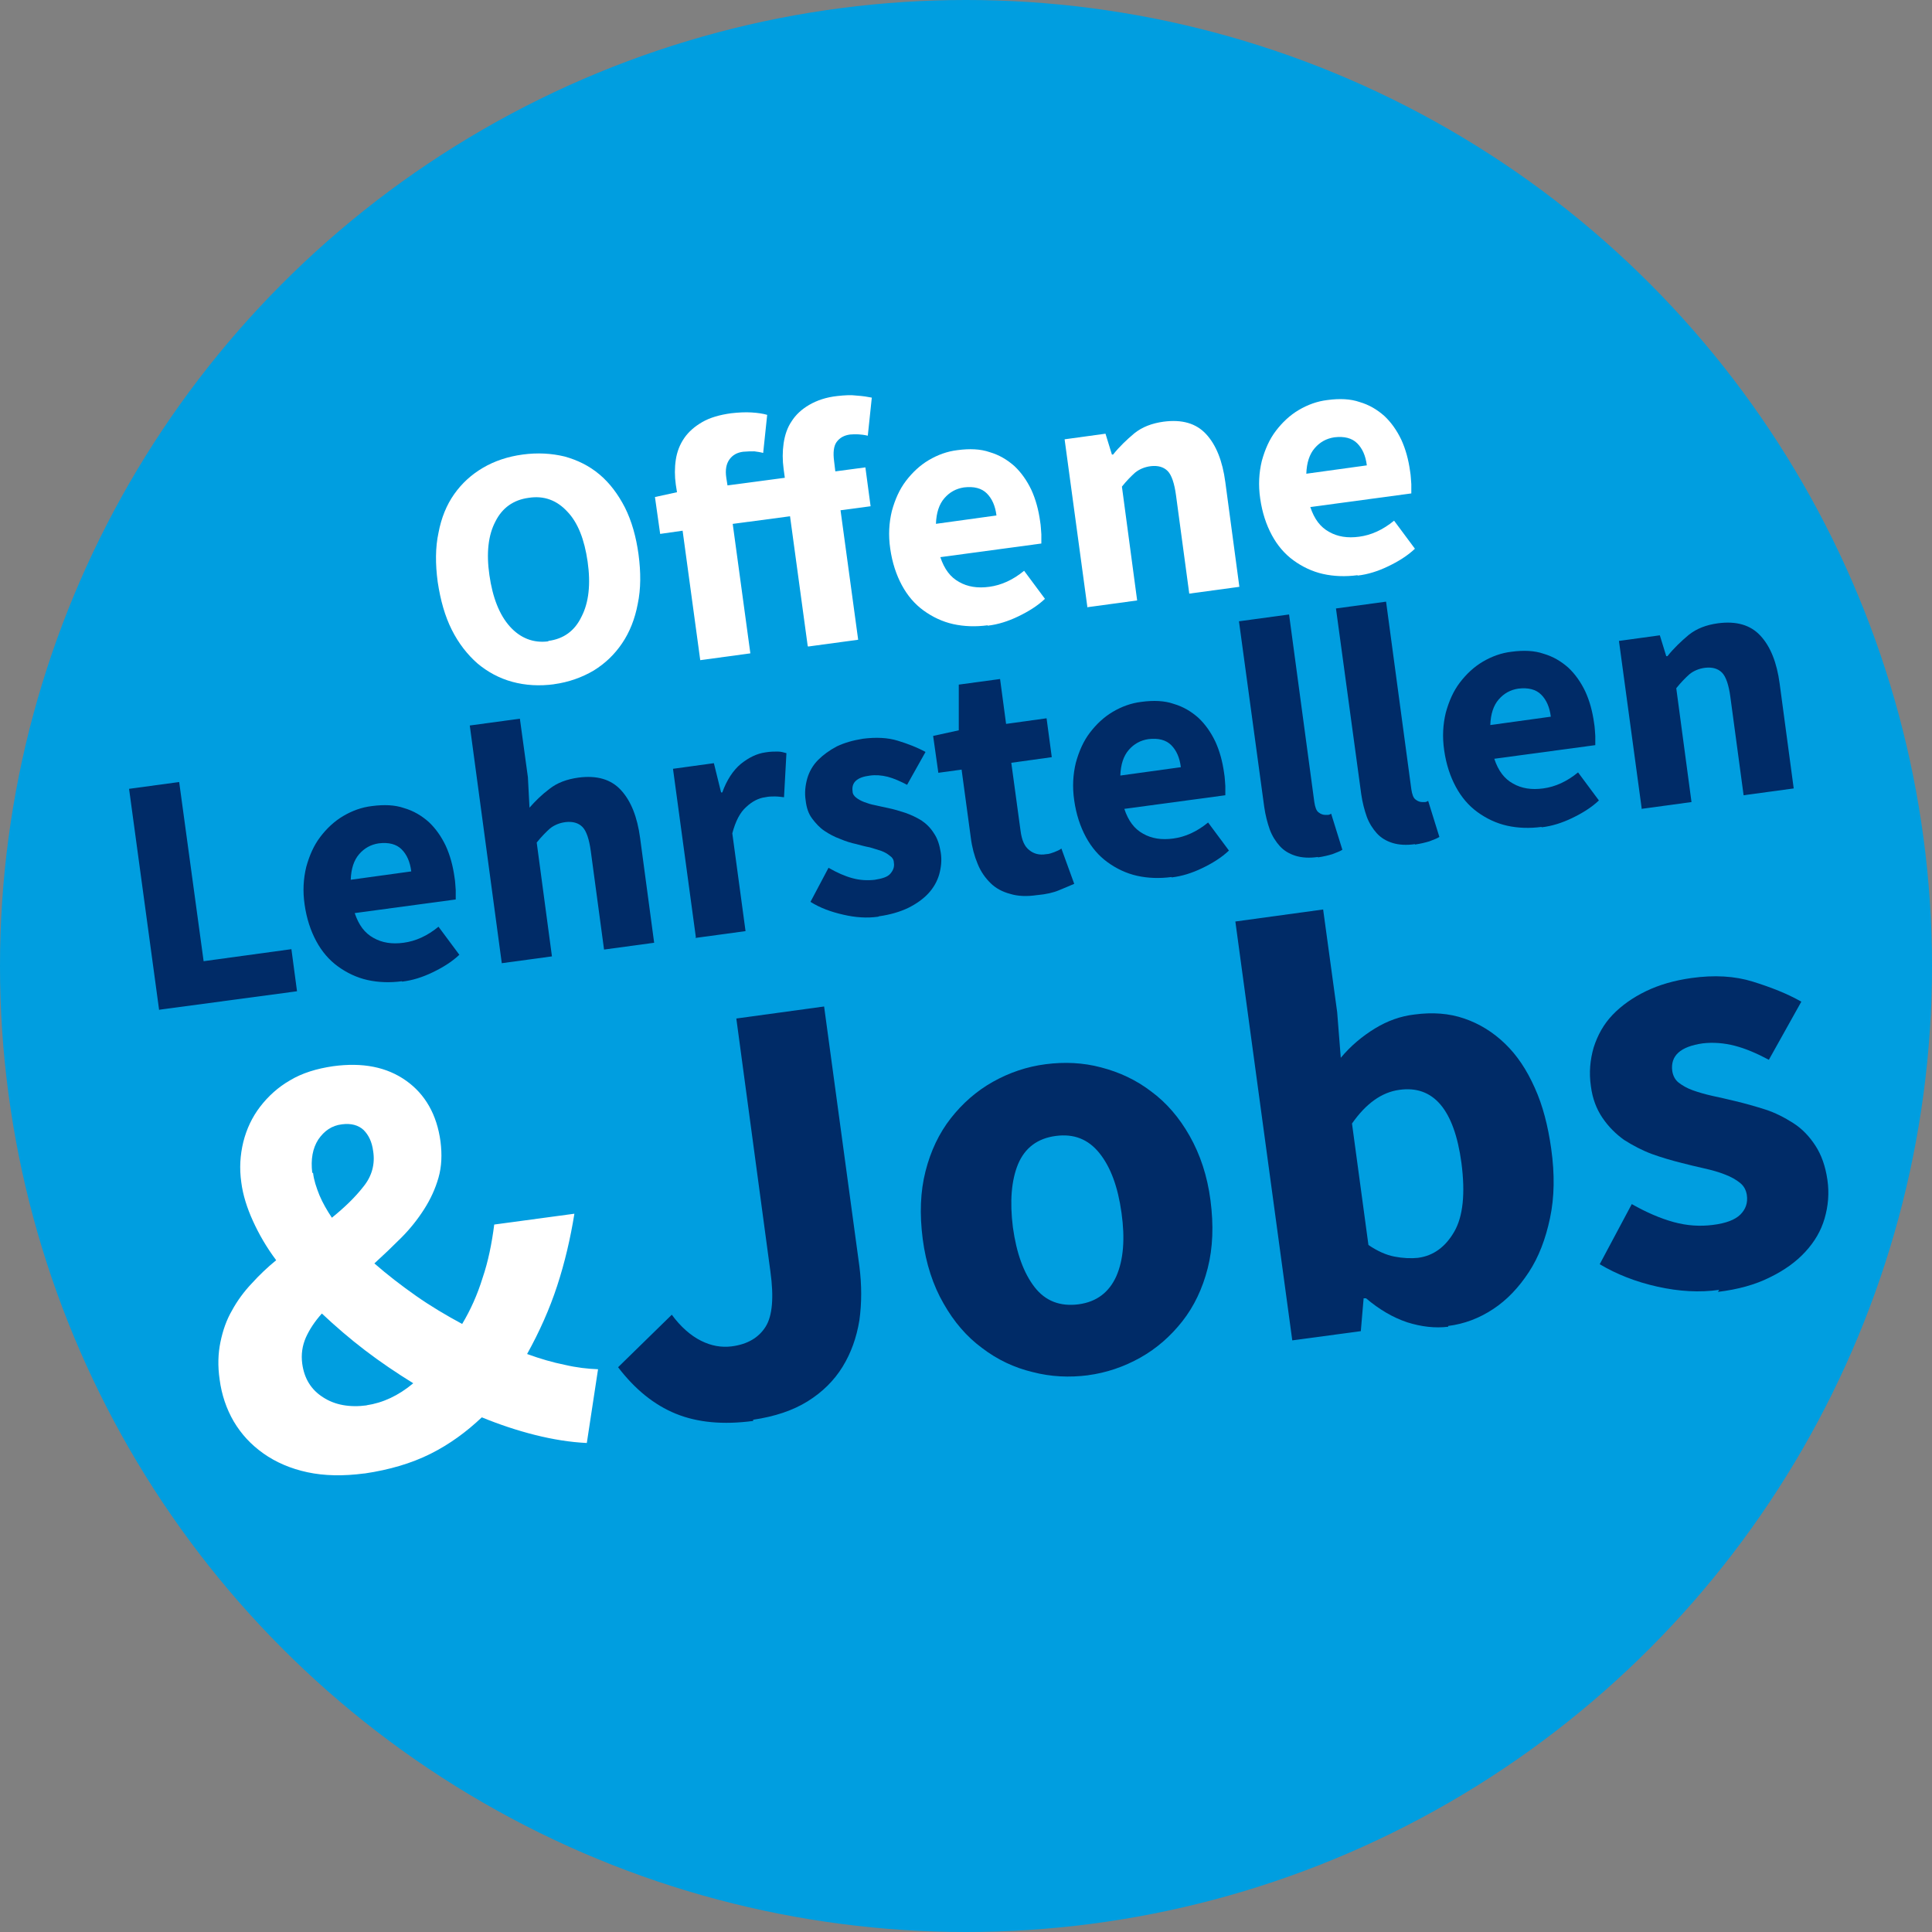 <?xml version="1.0" encoding="UTF-8"?>
<svg id="Ebene_1" xmlns="http://www.w3.org/2000/svg" version="1.1" viewBox="0 0 482 482">
  <rect x="0" y="0" width="482" height="482" fill="#808080" stroke="none"/>
  <!-- Generator: Adobe Illustrator 29.8.3, SVG Export Plug-In . SVG Version: 2.1.1 Build 3)  -->
  <defs>
    <style>
      .st0 {
        fill: #fff;
      }

      .st1 {
        fill: #002b67;
      }

      .st2 {
        isolation: isolate;
      }

      .st3 {
        fill: #009ee0;
      }
    </style>
  </defs>
  <circle class="st3" cx="241" cy="241" r="241"/>
  <g class="st2">
    <g class="st2">
      <path class="st0" d="M138.3,170.7c-3.7.5-7.2.3-10.5-.6-3.3-.9-6.2-2.5-8.7-4.6-2.5-2.2-4.7-5-6.4-8.4-1.7-3.4-2.8-7.3-3.5-11.9-.6-4.5-.6-8.6.2-12.3.7-3.7,2-6.9,3.9-9.6,1.9-2.7,4.3-4.9,7.2-6.6,2.9-1.7,6.2-2.8,9.9-3.3s7.2-.3,10.5.5c3.2.9,6.1,2.3,8.7,4.5,2.5,2.1,4.6,4.9,6.3,8.2,1.7,3.4,2.8,7.3,3.4,11.7.6,4.5.6,8.6-.2,12.4-.7,3.7-2,7-3.9,9.8s-4.2,5-7.1,6.8c-2.9,1.7-6.2,2.9-9.9,3.4ZM136.8,159.9c3.8-.5,6.6-2.5,8.3-6.1,1.8-3.5,2.3-8.1,1.5-13.7-.8-5.5-2.4-9.7-5.1-12.5-2.6-2.8-5.8-4-9.6-3.4-3.8.5-6.6,2.5-8.3,5.9-1.8,3.4-2.3,7.9-1.5,13.4.8,5.6,2.5,9.9,5.1,12.8,2.6,2.9,5.9,4.2,9.6,3.7Z"/>
    </g>
    <g class="st2">
      <path class="st0" d="M201.5,161.1l-4.4-32.3-14.3,1.9,4.4,32.3-12.5,1.7-4.4-32.3-5.6.8-1.3-9.2,5.5-1.2-.3-1.9c-.3-2.1-.3-4.2,0-6.2.3-2,1-3.8,2.1-5.4,1.1-1.6,2.6-2.9,4.5-4,1.9-1.1,4.3-1.8,7.2-2.2,1.8-.2,3.5-.3,5.1-.2,1.6.1,2.9.3,3.9.6l-1,9.5c-.7-.2-1.5-.3-2.2-.4-.8,0-1.7,0-2.8.1-1.5.2-2.6.8-3.4,1.9-.8,1.1-1.1,2.6-.8,4.6l.3,1.9,14.3-1.9-.3-2.2c-.3-2.2-.3-4.3,0-6.4.3-2,.9-3.9,2-5.5,1-1.6,2.5-3,4.4-4.1,1.9-1.1,4.2-1.9,7-2.2,1.8-.2,3.4-.3,4.9-.1,1.5.1,2.7.3,3.7.5l-1,9.5c-1.7-.4-3.1-.4-4.4-.3-1.5.2-2.6.8-3.4,1.9-.7,1-.9,2.6-.6,4.8l.3,2.5,7.5-1,1.3,9.7-7.5,1,4.4,32.3-12.5,1.7Z"/>
    </g>
    <g class="st2">
      <path class="st0" d="M246.4,156c-3,.4-5.9.3-8.6-.3-2.7-.6-5.2-1.8-7.4-3.4-2.2-1.6-4-3.7-5.4-6.3-1.4-2.6-2.4-5.6-2.9-9.1-.5-3.4-.3-6.5.4-9.4.8-2.9,1.9-5.4,3.5-7.5,1.6-2.1,3.5-3.9,5.7-5.2,2.2-1.3,4.6-2.2,7.2-2.5,3-.4,5.7-.3,8,.5,2.4.7,4.4,1.9,6.2,3.5,1.7,1.6,3.1,3.6,4.2,5.9,1.1,2.4,1.8,5,2.2,7.9.2,1.1.2,2.2.3,3.2,0,1,0,1.8,0,2.3l-25.2,3.4c1,3,2.5,5,4.7,6.2,2.1,1.2,4.6,1.6,7.5,1.2,3-.4,5.9-1.7,8.7-4l5.2,7c-1.9,1.8-4.2,3.2-6.7,4.4-2.5,1.2-5,2-7.6,2.3ZM233.4,130.7l15.2-2.1c-.3-2.4-1.1-4.2-2.4-5.5-1.3-1.3-3.2-1.8-5.7-1.5-2,.3-3.6,1.2-4.9,2.7-1.3,1.5-2,3.6-2.1,6.4Z"/>
      <path class="st0" d="M271.3,151.6l-5.7-42,10.2-1.4,1.6,5.2h.3c1.6-2,3.4-3.7,5.3-5.3,2-1.6,4.4-2.5,7.3-2.9,4.6-.6,8.1.4,10.6,3.1,2.5,2.7,4.1,6.7,4.8,12l3.5,26.1-12.5,1.7-3.3-24.5c-.4-3-1.1-5.1-2.1-6.1-1-1-2.4-1.4-4.2-1.2-1.6.2-2.9.8-3.9,1.6-1,.9-2.1,2-3.3,3.5l3.8,28.4-12.5,1.7Z"/>
      <path class="st0" d="M338.7,143.5c-3,.4-5.9.3-8.6-.3-2.7-.6-5.2-1.8-7.4-3.4-2.2-1.6-4-3.7-5.4-6.3-1.4-2.6-2.4-5.6-2.9-9.1-.5-3.4-.3-6.5.4-9.4.8-2.9,1.9-5.4,3.5-7.5,1.6-2.1,3.5-3.9,5.7-5.2,2.2-1.3,4.6-2.2,7.2-2.5,3-.4,5.7-.3,8,.5,2.4.7,4.4,1.9,6.2,3.5,1.7,1.6,3.1,3.6,4.2,5.9,1.1,2.4,1.8,5,2.2,7.9.2,1.1.2,2.2.3,3.2,0,1,0,1.8,0,2.3l-25.2,3.4c1,3,2.5,5,4.7,6.2,2.1,1.2,4.6,1.6,7.5,1.2,3-.4,5.9-1.7,8.7-4l5.2,7c-1.9,1.8-4.2,3.2-6.7,4.4-2.5,1.2-5,2-7.6,2.3ZM325.8,118.2l15.2-2.1c-.3-2.4-1.1-4.2-2.4-5.5-1.3-1.3-3.2-1.8-5.7-1.5-2,.3-3.6,1.2-4.9,2.7-1.3,1.5-2,3.6-2.1,6.4Z"/>
    </g>
    <g class="st2">
      <path class="st1" d="M39.7,252l-7.5-55.2,12.5-1.7,6.1,44.7,21.9-3,1.4,10.5-34.3,4.6Z"/>
    </g>
    <g class="st2">
      <path class="st1" d="M100.3,244.8c-3,.4-5.9.3-8.6-.3-2.7-.6-5.2-1.8-7.4-3.4-2.2-1.6-4-3.7-5.4-6.3-1.4-2.6-2.4-5.6-2.9-9.1-.5-3.4-.3-6.5.4-9.4.8-2.9,1.9-5.4,3.5-7.5,1.6-2.1,3.5-3.9,5.7-5.2,2.2-1.3,4.6-2.2,7.2-2.5,3-.4,5.7-.3,8,.5,2.4.7,4.4,1.9,6.2,3.5,1.7,1.6,3.1,3.6,4.2,5.9,1.1,2.4,1.8,5,2.2,7.9.2,1.1.2,2.2.3,3.2,0,1,0,1.8,0,2.3l-25.2,3.4c1,3,2.5,5,4.7,6.2,2.1,1.2,4.6,1.6,7.5,1.2,3-.4,5.9-1.7,8.7-4l5.2,7c-1.9,1.8-4.2,3.2-6.7,4.4-2.5,1.2-5,2-7.6,2.3ZM87.4,219.5l15.2-2.1c-.3-2.4-1.1-4.2-2.4-5.5-1.3-1.3-3.2-1.8-5.7-1.5-2,.3-3.6,1.2-4.9,2.7-1.3,1.5-2,3.6-2.1,6.4Z"/>
      <path class="st1" d="M125.2,240.4l-8-59.4,12.5-1.7,2,14.6.4,7.6c1.4-1.6,3-3.2,5-4.7,1.9-1.5,4.3-2.4,7.2-2.8,4.6-.6,8.1.4,10.6,3.1,2.5,2.7,4.1,6.7,4.8,12l3.5,26.1-12.5,1.7-3.3-24.5c-.4-3-1.1-5.1-2.1-6.1-1-1-2.4-1.4-4.2-1.2-1.6.2-2.9.8-3.9,1.6-1,.9-2.1,2-3.3,3.5l3.8,28.4-12.5,1.7Z"/>
    </g>
    <g class="st2">
      <path class="st1" d="M173.6,233.8l-5.7-42,10.2-1.4,1.8,7.3h.3c1.1-3.1,2.7-5.5,4.6-7.1,2-1.6,4-2.6,6.2-2.9,1.2-.2,2.2-.2,3-.2.8,0,1.5.2,2.2.4l-.6,11c-.8-.1-1.6-.2-2.3-.2-.7,0-1.5,0-2.4.2-1.6.2-3.2,1-4.7,2.4-1.6,1.4-2.7,3.6-3.5,6.6l3.3,24.4-12.5,1.7Z"/>
    </g>
    <g class="st2">
      <path class="st1" d="M219.1,228.7c-2.8.4-5.7.2-8.7-.5-3.1-.7-5.8-1.7-8.2-3.2l4.5-8.5c2.1,1.2,4.1,2.1,6,2.6,1.8.5,3.7.6,5.5.4,1.9-.3,3.2-.7,3.9-1.5s1.1-1.7.9-2.8c0-.7-.4-1.3-1-1.7-.6-.5-1.3-.9-2.1-1.2-.9-.3-1.9-.6-2.9-.9-1.1-.2-2.2-.5-3.3-.8-1.4-.3-2.7-.7-4.1-1.3-1.4-.5-2.7-1.2-3.9-2-1.2-.8-2.2-1.9-3.1-3.1-.9-1.2-1.4-2.7-1.6-4.5-.3-1.9-.1-3.7.4-5.5.5-1.7,1.4-3.3,2.7-4.6,1.3-1.3,2.8-2.4,4.7-3.4,1.9-.9,4-1.5,6.5-1.9,3.2-.4,6.1-.3,8.7.5,2.6.8,4.9,1.7,6.9,2.8l-4.6,8.2c-1.7-.9-3.3-1.6-4.8-2-1.6-.4-3.1-.5-4.5-.3-3.2.4-4.6,1.7-4.3,3.9,0,.7.4,1.2.9,1.6.5.4,1.2.8,2,1.1.8.3,1.7.6,2.8.8,1,.2,2.1.5,3.2.7,1.4.3,2.8.7,4.3,1.2,1.4.5,2.7,1.1,4,1.9,1.2.8,2.3,1.9,3.1,3.2.9,1.3,1.4,2.9,1.7,4.8.3,1.9.1,3.7-.4,5.5-.5,1.7-1.4,3.3-2.7,4.7-1.3,1.4-3,2.6-5,3.6-2.1,1-4.5,1.7-7.3,2.1Z"/>
    </g>
    <g class="st2">
      <path class="st1" d="M258.8,223.3c-2.6.4-4.9.3-6.8-.3-1.9-.5-3.6-1.4-4.9-2.7-1.3-1.3-2.4-2.8-3.2-4.8-.8-1.9-1.4-4.1-1.7-6.5l-2.3-17-5.8.8-1.3-9.2,6.4-1.4v-11.4c0,0,10.3-1.4,10.3-1.4l1.5,11.2,10.1-1.4,1.3,9.7-10.1,1.4,2.3,16.9c.3,2.4,1,4,2.2,4.9,1.1.9,2.5,1.3,4.2,1,.7,0,1.4-.3,2-.5.7-.3,1.3-.5,1.8-.9l3.2,8.8c-1.1.5-2.4,1-3.8,1.6s-3.2,1-5.3,1.2Z"/>
    </g>
    <g class="st2">
      <path class="st1" d="M292.3,218.8c-3,.4-5.9.3-8.6-.3-2.7-.6-5.2-1.8-7.4-3.4-2.2-1.6-4-3.7-5.4-6.3-1.4-2.6-2.4-5.6-2.9-9.1-.5-3.4-.3-6.5.4-9.4.8-2.9,1.9-5.4,3.5-7.5,1.6-2.1,3.5-3.9,5.7-5.2,2.2-1.3,4.6-2.2,7.2-2.5,3-.4,5.7-.3,8,.5,2.4.7,4.4,1.9,6.2,3.5,1.7,1.6,3.1,3.6,4.2,5.9,1.1,2.4,1.8,5,2.2,7.9.2,1.1.2,2.2.3,3.2,0,1,0,1.8,0,2.3l-25.2,3.4c1,3,2.5,5,4.7,6.2,2.1,1.2,4.6,1.6,7.5,1.2,3-.4,5.9-1.7,8.7-4l5.2,7c-1.9,1.8-4.2,3.2-6.7,4.4-2.5,1.2-5,2-7.6,2.3ZM279.4,193.5l15.2-2.1c-.3-2.4-1.1-4.2-2.4-5.5-1.3-1.3-3.2-1.8-5.7-1.5-2,.3-3.6,1.2-4.9,2.7-1.3,1.5-2,3.6-2.1,6.4Z"/>
      <path class="st1" d="M328.8,213.8c-2.1.3-4,.2-5.6-.3-1.6-.5-2.9-1.3-3.9-2.4-1-1.1-1.9-2.5-2.5-4.1-.6-1.7-1.1-3.6-1.4-5.7l-6.3-46.3,12.5-1.7,6.3,46.8c.2,1.3.5,2.2,1.1,2.6.5.4,1.1.6,1.6.6.3,0,.5,0,.7,0,.2,0,.5-.1.8-.3l2.8,9c-.6.4-1.5.7-2.5,1.1-1,.3-2.2.6-3.6.8Z"/>
      <path class="st1" d="M353,210.6c-2.1.3-4,.2-5.6-.3-1.6-.5-2.9-1.3-3.9-2.4-1-1.1-1.9-2.5-2.5-4.1-.6-1.7-1.1-3.6-1.4-5.7l-6.3-46.3,12.5-1.7,6.3,46.8c.2,1.3.5,2.2,1.1,2.6.5.4,1.1.6,1.6.6.3,0,.5,0,.7,0s.5-.1.8-.3l2.8,9c-.6.4-1.5.7-2.5,1.1-1,.3-2.2.6-3.6.8Z"/>
      <path class="st1" d="M384.6,206.3c-3,.4-5.9.3-8.6-.3-2.7-.6-5.2-1.8-7.4-3.4-2.2-1.6-4-3.7-5.4-6.3-1.4-2.6-2.4-5.6-2.9-9.1-.5-3.4-.3-6.5.4-9.4.8-2.9,1.9-5.4,3.5-7.5,1.6-2.1,3.5-3.9,5.7-5.2,2.2-1.3,4.6-2.2,7.2-2.5,3-.4,5.7-.3,8,.5,2.4.7,4.4,1.9,6.2,3.5,1.7,1.6,3.1,3.6,4.2,5.9,1.1,2.4,1.8,5,2.2,7.9.2,1.1.2,2.2.3,3.2,0,1,0,1.8,0,2.3l-25.2,3.4c1,3,2.5,5,4.7,6.2,2.1,1.2,4.6,1.6,7.5,1.2,3-.4,5.9-1.7,8.7-4l5.2,7c-1.9,1.8-4.2,3.2-6.7,4.4-2.5,1.2-5,2-7.6,2.3ZM371.7,180.9l15.2-2.1c-.3-2.4-1.1-4.2-2.4-5.5-1.3-1.3-3.2-1.8-5.7-1.5-2,.3-3.6,1.2-4.9,2.7-1.3,1.5-2,3.6-2.1,6.4Z"/>
      <path class="st1" d="M409.6,201.9l-5.7-42,10.2-1.4,1.6,5.2h.3c1.6-2,3.4-3.7,5.3-5.3,2-1.6,4.4-2.5,7.3-2.9,4.6-.6,8.1.4,10.6,3.1,2.5,2.7,4.1,6.7,4.8,12l3.5,26.1-12.5,1.7-3.3-24.5c-.4-3-1.1-5.1-2.1-6.1-1-1-2.4-1.4-4.2-1.2-1.6.2-2.9.8-3.9,1.6-1,.9-2.1,2-3.3,3.5l3.8,28.4-12.5,1.7Z"/>
    </g>
    <g class="st2">
      <path class="st0" d="M90.9,367.6c-5.3.7-10,.6-14.2-.3-4.2-.9-7.9-2.5-11-4.7-3.1-2.2-5.5-4.8-7.4-8-1.8-3.1-3-6.6-3.5-10.4-.5-3.4-.4-6.5.2-9.4.6-2.9,1.5-5.5,2.9-7.9,1.3-2.4,3-4.7,4.9-6.7,1.9-2.1,3.9-4,6.1-5.8-2.4-3.2-4.3-6.5-5.8-9.8-1.5-3.3-2.5-6.5-2.9-9.6-.5-3.5-.3-6.8.5-10.1.8-3.2,2.2-6.2,4.2-8.8,2-2.6,4.5-4.9,7.5-6.6,3-1.8,6.6-2.9,10.7-3.5,7.4-1,13.4.2,18.2,3.6,4.8,3.4,7.7,8.5,8.6,15.2.4,3.2.3,6.2-.5,9-.8,2.8-2,5.4-3.6,7.9-1.6,2.5-3.5,4.9-5.7,7.1-2.2,2.2-4.4,4.3-6.7,6.4,3.2,2.8,6.7,5.5,10.4,8.1,3.7,2.6,7.6,4.9,11.5,7,2.1-3.5,3.8-7.3,5.1-11.5,1.4-4.1,2.3-8.6,2.9-13.3l20-2.7c-1,6.2-2.4,12.2-4.3,18-1.9,5.8-4.4,11.4-7.5,17,3.3,1.2,6.4,2.1,9.4,2.7,3,.7,5.7,1,8.3,1.1l-2.8,18.4c-4.2-.2-8.5-.9-12.9-2-4.4-1.1-8.9-2.6-13.3-4.4-3.8,3.6-8,6.7-12.8,9.1-4.8,2.4-10.3,4-16.4,4.9ZM91.4,350.6c4.1-.6,8-2.4,11.7-5.5-4.2-2.6-8.2-5.3-12-8.2-3.8-2.9-7.4-6-10.8-9.2-1.8,2-3.1,4-4,6-.9,2.1-1.2,4.2-.9,6.5.5,3.7,2.2,6.5,5.2,8.4,2.9,1.9,6.6,2.6,11,2ZM78.1,292.6c.2,1.8.8,3.6,1.6,5.6.8,1.9,1.9,3.8,3.1,5.6,3.2-2.6,5.8-5.1,7.9-7.8,2.1-2.6,2.9-5.6,2.4-8.8-.3-2.3-1.1-4-2.4-5.3-1.3-1.2-3.1-1.7-5.4-1.4-2.5.3-4.4,1.6-5.9,3.8-1.4,2.2-1.9,4.9-1.5,8.3Z"/>
    </g>
    <g class="st2">
      <path class="st1" d="M187.9,354.5c-7.5,1-13.9.4-19.3-1.8-5.4-2.2-10.2-6.1-14.4-11.6l13.4-13.1c2.2,3,4.7,5.2,7.3,6.5,2.6,1.3,5.1,1.7,7.6,1.4,4-.5,6.8-2.2,8.5-4.9,1.7-2.7,2.1-7.3,1.2-13.8l-8.5-63.1,21.9-3,8.8,64.8c.6,4.7.6,9.2,0,13.5-.7,4.3-2.1,8.2-4.2,11.6-2.1,3.4-5,6.3-8.7,8.6-3.7,2.3-8.2,3.8-13.6,4.6Z"/>
      <path class="st1" d="M271.5,343.1c-4.7.6-9.3.4-13.9-.8-4.6-1.1-8.8-3.1-12.6-6-3.8-2.8-7-6.5-9.6-11.1-2.6-4.5-4.4-9.9-5.2-16.1-.8-6.2-.6-11.8.7-16.9,1.3-5.1,3.4-9.5,6.3-13.2,2.9-3.7,6.4-6.8,10.5-9.1,4.1-2.3,8.5-3.8,13.2-4.4,4.7-.6,9.3-.4,13.8.8,4.6,1.2,8.7,3.1,12.5,6,3.8,2.8,7,6.5,9.6,11.1,2.6,4.6,4.4,9.9,5.2,16.1.8,6.2.6,11.8-.7,16.9-1.3,5.1-3.4,9.5-6.3,13.2-2.9,3.7-6.4,6.8-10.5,9.1-4.1,2.3-8.5,3.8-13.1,4.4ZM269.1,325.4c4.5-.6,7.6-3,9.4-7,1.8-4.1,2.2-9.4,1.3-15.8-.9-6.5-2.7-11.4-5.5-14.9-2.8-3.5-6.4-4.9-10.9-4.3-4.6.6-7.7,3-9.4,7-1.7,4.1-2.1,9.4-1.3,15.8.9,6.5,2.7,11.4,5.4,14.9,2.7,3.5,6.4,4.9,11,4.3Z"/>
    </g>
    <g class="st2">
      <path class="st1" d="M361.3,331c-3.3.4-6.7,0-10.2-1.1-3.6-1.2-7-3.2-10.3-6h-.6c0,0-.7,8.2-.7,8.2l-17.1,2.3-14.2-104.5,21.9-3,3.5,25.6.9,11.4c2.5-3,5.4-5.4,8.5-7.3,3.1-1.9,6.4-3.1,9.9-3.5,4.5-.6,8.6-.3,12.4,1s7.2,3.4,10.2,6.3c3,2.9,5.4,6.5,7.4,11,2,4.4,3.3,9.5,4.1,15.2.9,6.4.8,12.1-.3,17.3-1.1,5.2-2.8,9.7-5.3,13.5-2.5,3.8-5.4,6.9-8.9,9.2s-7.2,3.7-11.2,4.2ZM353.8,313.8c3.8-.5,6.8-2.7,9-6.5,2.2-3.8,2.8-9.5,1.8-17.2-1.8-13.3-7-19.4-15.5-18.2-4.4.6-8.3,3.4-11.8,8.4l4.1,30.3c2.2,1.5,4.4,2.5,6.5,2.9,2.1.4,4.1.5,6,.3Z"/>
    </g>
    <g class="st2">
      <path class="st1" d="M428.9,321.8c-4.9.7-10,.4-15.4-.8-5.4-1.2-10.2-3.1-14.4-5.6l8-15c3.7,2.1,7.2,3.6,10.5,4.5,3.3.9,6.5,1.1,9.7.7,3.3-.4,5.6-1.3,6.9-2.6,1.3-1.3,1.9-2.9,1.6-4.9-.2-1.2-.7-2.2-1.7-3-1-.8-2.2-1.5-3.8-2.1-1.5-.6-3.3-1.1-5.1-1.5-1.9-.4-3.8-.9-5.8-1.4-2.4-.6-4.8-1.3-7.3-2.2-2.4-.9-4.7-2.1-6.9-3.5-2.1-1.5-3.9-3.3-5.4-5.5-1.5-2.2-2.5-4.8-2.9-7.9-.5-3.4-.2-6.6.7-9.7,1-3.1,2.5-5.8,4.7-8.1,2.2-2.3,5-4.3,8.3-5.9,3.3-1.6,7.1-2.7,11.4-3.3,5.7-.8,10.8-.5,15.3.9,4.5,1.4,8.6,3,12.1,5l-8.1,14.5c-3-1.6-5.8-2.8-8.5-3.5-2.7-.7-5.4-.9-8-.6-5.6.8-8.1,3.1-7.6,6.9.2,1.2.7,2.2,1.6,2.9.9.7,2.1,1.4,3.5,1.9,1.4.5,3.1,1,4.9,1.4,1.8.4,3.7.8,5.7,1.3,2.5.6,5,1.3,7.5,2.1,2.5.8,4.8,2,7,3.4,2.2,1.4,4,3.3,5.5,5.6,1.5,2.3,2.5,5.1,3,8.5.5,3.4.2,6.6-.7,9.7-.9,3.1-2.5,5.8-4.8,8.3-2.3,2.5-5.2,4.6-8.9,6.4-3.6,1.8-7.9,3-12.9,3.6Z"/>
    </g>
  </g>
</svg>
